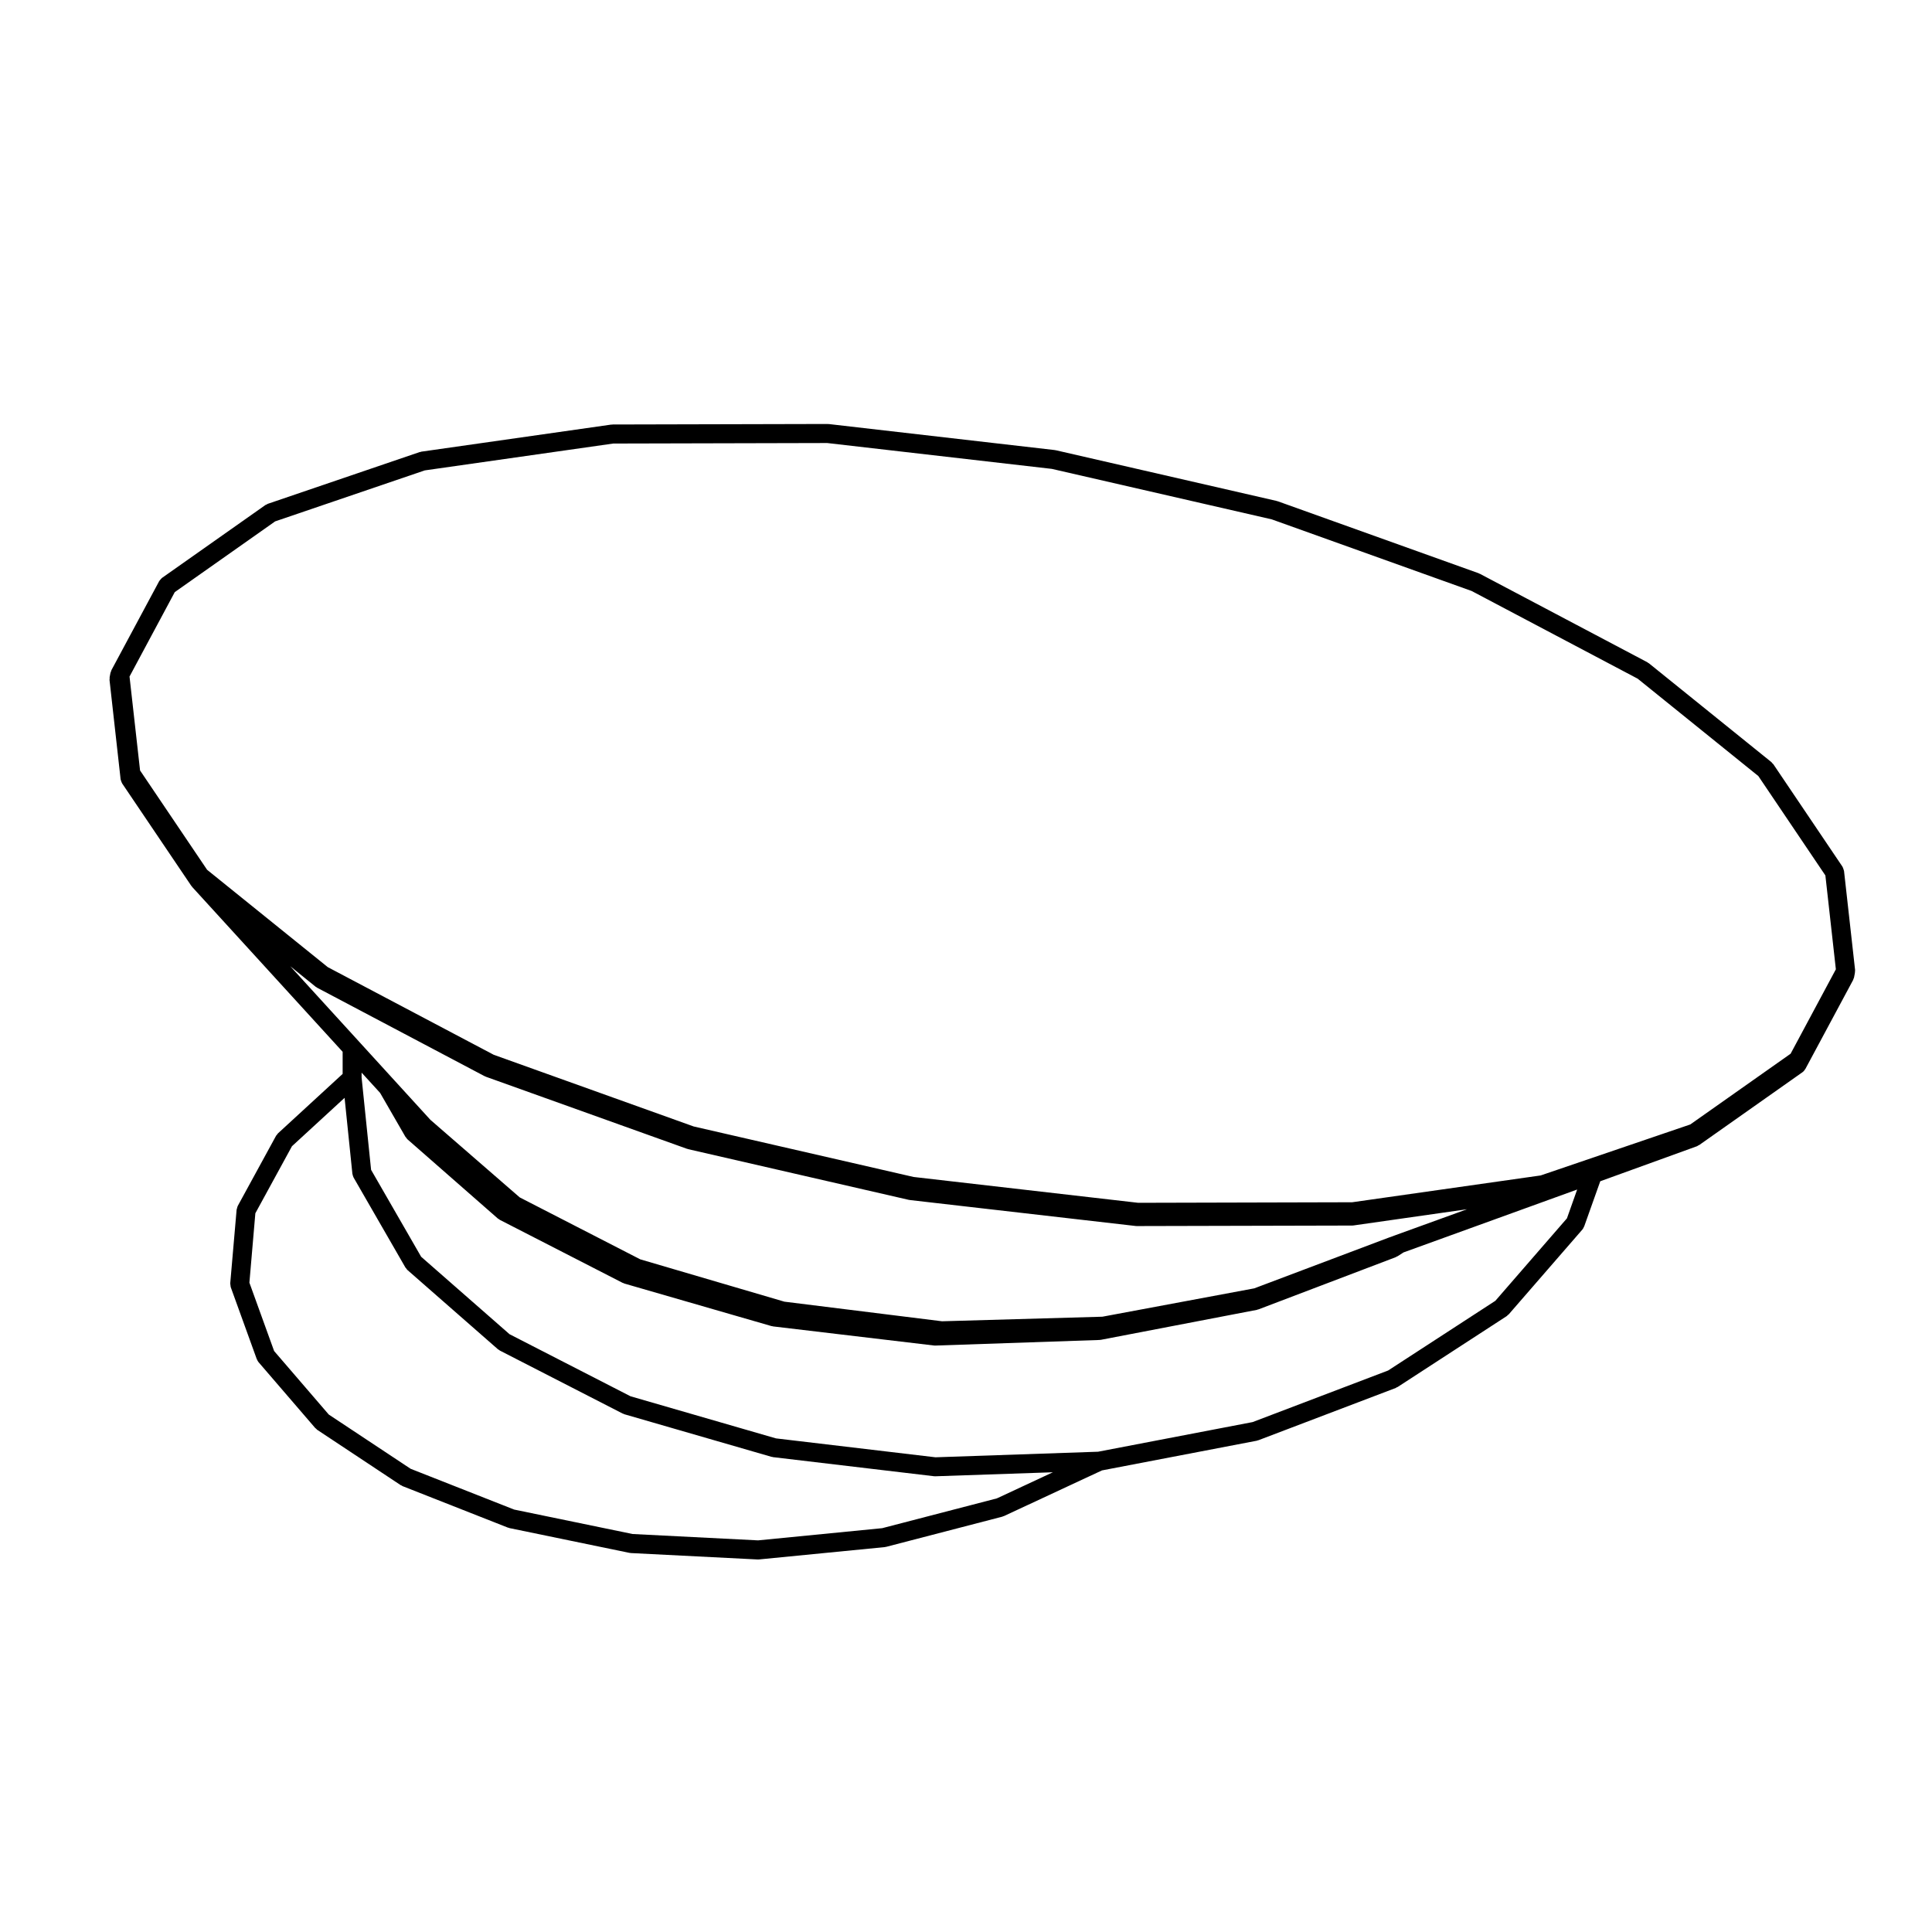 <?xml version="1.0" encoding="UTF-8"?>
<!-- Uploaded to: SVG Repo, www.svgrepo.com, Generator: SVG Repo Mixer Tools -->
<svg fill="#000000" width="800px" height="800px" version="1.1" viewBox="144 144 512 512" xmlns="http://www.w3.org/2000/svg">
 <path d="m635.6 401.33c0-0.086 0.031-0.168 0.02-0.25l-2.934-26.262c-0.004-0.035-0.023-0.066-0.031-0.102-0.031-0.16-0.098-0.309-0.145-0.465-0.066-0.168-0.105-0.328-0.195-0.473-0.02-0.031-0.02-0.066-0.039-0.098l-18.324-27.16c-0.082-0.105-0.188-0.172-0.277-0.266-0.082-0.09-0.133-0.207-0.238-0.289l-32.461-26.191c-0.066-0.055-0.145-0.07-0.223-0.117-0.066-0.047-0.105-0.109-0.18-0.152l-44.379-23.438c-0.055-0.031-0.109-0.023-0.168-0.051-0.059-0.023-0.102-0.07-0.156-0.098l-53.281-19.09c-0.051-0.016-0.105-0.004-0.152-0.02s-0.086-0.051-0.133-0.059l-58.547-13.441c-0.051-0.012-0.102 0.004-0.145-0.004-0.047-0.004-0.086-0.035-0.125-0.039l-59.828-6.887c-0.051-0.004-0.098 0.016-0.145 0.012-0.051-0.004-0.098-0.031-0.141-0.031h-0.004l-57.031 0.137c-0.059 0-0.105 0.031-0.16 0.035-0.066 0.004-0.121-0.02-0.188-0.012l-50.34 7.176c-0.082 0.012-0.145 0.059-0.223 0.082-0.074 0.02-0.156 0.004-0.23 0.031l-40.223 13.707c-0.117 0.039-0.203 0.125-0.309 0.18-0.109 0.055-0.227 0.074-0.332 0.145l-27.379 19.297c-0.02 0.016-0.031 0.039-0.055 0.055-0.133 0.102-0.23 0.238-0.344 0.367-0.109 0.133-0.238 0.242-0.316 0.387-0.016 0.02-0.035 0.035-0.051 0.059l-12.656 23.59c-0.039 0.074-0.039 0.152-0.07 0.227-0.055 0.125-0.105 0.242-0.141 0.379-0.012 0.039-0.039 0.074-0.047 0.117l-0.215 1.145c-0.023 0.125 0.012 0.242 0.004 0.367-0.004 0.125-0.051 0.246-0.035 0.383l2.934 26.273c0.004 0.035 0.023 0.066 0.031 0.105 0.02 0.137 0.074 0.258 0.121 0.395 0.059 0.18 0.117 0.359 0.211 0.52 0.02 0.035 0.023 0.082 0.051 0.117l18.332 27.148c0.031 0.047 0.086 0.066 0.121 0.105 0.047 0.059 0.059 0.125 0.105 0.18l39.871 43.68v5.856l-17.133 15.754c-0.105 0.098-0.156 0.215-0.242 0.328-0.086 0.105-0.195 0.191-0.266 0.312l-10.148 18.582c-0.105 0.195-0.145 0.422-0.203 0.641-0.031 0.117-0.09 0.238-0.102 0.352 0 0.004-0.004 0.012-0.004 0.012l-1.688 19.473c0 0.02 0.004 0.031 0.004 0.039-0.012 0.168 0.035 0.332 0.055 0.504 0.02 0.172 0.02 0.336 0.07 0.492 0.004 0.02 0 0.031 0.004 0.039l6.898 19.07c0.012 0.039 0.051 0.055 0.066 0.09 0.102 0.246 0.211 0.492 0.395 0.699l15.023 17.457c0.066 0.082 0.16 0.105 0.23 0.176 0.102 0.09 0.168 0.207 0.281 0.289l22.176 14.699c0.055 0.031 0.117 0.02 0.176 0.051 0.105 0.059 0.18 0.145 0.297 0.191l27.887 10.984c0.074 0.031 0.152 0.023 0.223 0.047 0.07 0.02 0.117 0.066 0.191 0.082l31.801 6.566c0.105 0.02 0.211 0.02 0.312 0.031 0.023 0 0.047 0.02 0.07 0.02l33.625 1.703h0.125c0.082 0 0.16 0 0.242-0.012l33.285-3.266c0.039 0 0.07-0.031 0.105-0.031 0.098-0.02 0.188-0.016 0.281-0.039l30.789-8c0.086-0.02 0.145-0.082 0.227-0.105 0.07-0.031 0.137-0.02 0.203-0.051l25.98-12.102 41.051-7.871c0.07-0.02 0.117-0.059 0.188-0.082 0.082-0.02 0.156-0.016 0.23-0.047l36.379-13.844c0.109-0.047 0.191-0.133 0.301-0.191 0.055-0.031 0.121-0.012 0.176-0.051l28.93-18.801c0.117-0.082 0.188-0.191 0.293-0.289 0.074-0.07 0.172-0.102 0.242-0.176l19.523-22.484c0.188-0.215 0.309-0.473 0.406-0.727 0.016-0.035 0.051-0.047 0.066-0.086l4.262-11.977 25.625-9.281c0.156-0.059 0.277-0.168 0.414-0.258 0.059-0.031 0.121-0.02 0.176-0.055l27.367-19.297c0.312-0.223 0.543-0.508 0.727-0.82 0.016-0.02 0.035-0.031 0.047-0.051l12.656-23.582c0.039-0.074 0.039-0.16 0.074-0.238 0.066-0.16 0.145-0.309 0.18-0.484l0.215-1.145c0.012-0.039-0.012-0.082 0-0.121 0.035-0.129 0.027-0.25 0.027-0.383zm-76.344 65.543-18.973 21.855-28.414 18.469-35.91 13.668-40.961 7.856-43.082 1.477-42.285-5.012-38.535-11.156-32.066-16.453-23.422-20.52-13.266-23.039-2.516-24.461v-1.301l4.902 5.371 6.723 11.656c0.035 0.066 0.105 0.09 0.145 0.145 0.117 0.168 0.211 0.344 0.371 0.492l23.973 21.008c0.09 0.082 0.207 0.109 0.301 0.176 0.074 0.051 0.125 0.125 0.211 0.168l32.57 16.707c0.059 0.031 0.133 0.02 0.195 0.051 0.09 0.035 0.156 0.105 0.25 0.125l38.961 11.266c0.09 0.031 0.18 0.023 0.273 0.039 0.047 0.012 0.086 0.039 0.133 0.047l42.676 5.066c0.102 0.016 0.195 0.016 0.293 0.016h0.082l43.488-1.484c0.02 0 0.031-0.012 0.039-0.012 0.117-0.004 0.238-0.012 0.352-0.031l41.348-7.941c0.07-0.02 0.117-0.059 0.188-0.082 0.082-0.02 0.156-0.016 0.23-0.047l36.379-13.836c0.109-0.047 0.195-0.133 0.301-0.191 0.059-0.031 0.117-0.016 0.176-0.051l1.547-1.004 46.031-16.672zm-151.08 74.215-30.383 7.894-32.898 3.231-33.25-1.684-31.398-6.481-27.434-10.809-21.68-14.367-14.488-16.836-6.551-18.117 1.578-18.391 9.703-17.77 13.945-12.82 2.066 20.117c0 0.012 0.004 0.016 0.004 0.023 0.012 0.09 0.055 0.168 0.074 0.258 0.051 0.238 0.109 0.473 0.227 0.676 0.004 0.016 0.004 0.031 0.016 0.047l13.75 23.871c0.035 0.059 0.105 0.09 0.145 0.145 0.117 0.168 0.211 0.344 0.379 0.492l23.973 21c0.09 0.082 0.203 0.105 0.301 0.176 0.074 0.051 0.125 0.125 0.211 0.168l32.57 16.707c0.059 0.031 0.133 0.02 0.195 0.051 0.09 0.035 0.156 0.105 0.25 0.125l38.953 11.273c0.09 0.031 0.18 0.023 0.273 0.039 0.047 0.012 0.086 0.039 0.133 0.047l42.676 5.059c0.102 0.016 0.195 0.016 0.293 0.016h0.082l31.137-1.062zm-217.86-240.17 26.598-18.746 39.648-13.512 49.941-7.117 56.715-0.137 59.531 6.852 58.27 13.375 52.992 18.988 43.988 23.234 31.98 25.809 17.766 26.336 2.777 24.875-11.992 22.371-26.59 18.746-39.648 13.512-49.953 7.106-56.707 0.145-59.523-6.848-58.277-13.383-52.98-18.992-43.988-23.23-31.98-25.801-17.766-26.324-2.793-24.887zm37.332 104.58c0.074 0.066 0.172 0.09 0.25 0.141 0.055 0.035 0.09 0.09 0.152 0.121l44.391 23.449c0.047 0.023 0.102 0.016 0.145 0.035 0.066 0.031 0.109 0.09 0.18 0.105l53.273 19.09c0.055 0.02 0.109 0.016 0.168 0.031 0.047 0.016 0.074 0.051 0.121 0.059l58.547 13.453c0.066 0.012 0.137 0.012 0.203 0.02 0.023 0.004 0.047 0.02 0.074 0.023l59.832 6.879c0.102 0.016 0.195 0.016 0.293 0.016h0.004l57.02-0.137h0.004c0.109 0 0.227-0.004 0.344-0.02l30.133-4.301-18.832 6.82v0.004l-2.086 0.758c-0.004 0.004-0.012 0.004-0.016 0.012-0.004 0.004-0.012 0-0.02 0.004l-35.438 13.367-40.238 7.512-42.5 1.211-41.777-5.195-38.199-11.219-31.941-16.414-23.664-20.547-9.438-10.344-9.465-10.375-18.246-19.996z"/>
</svg>